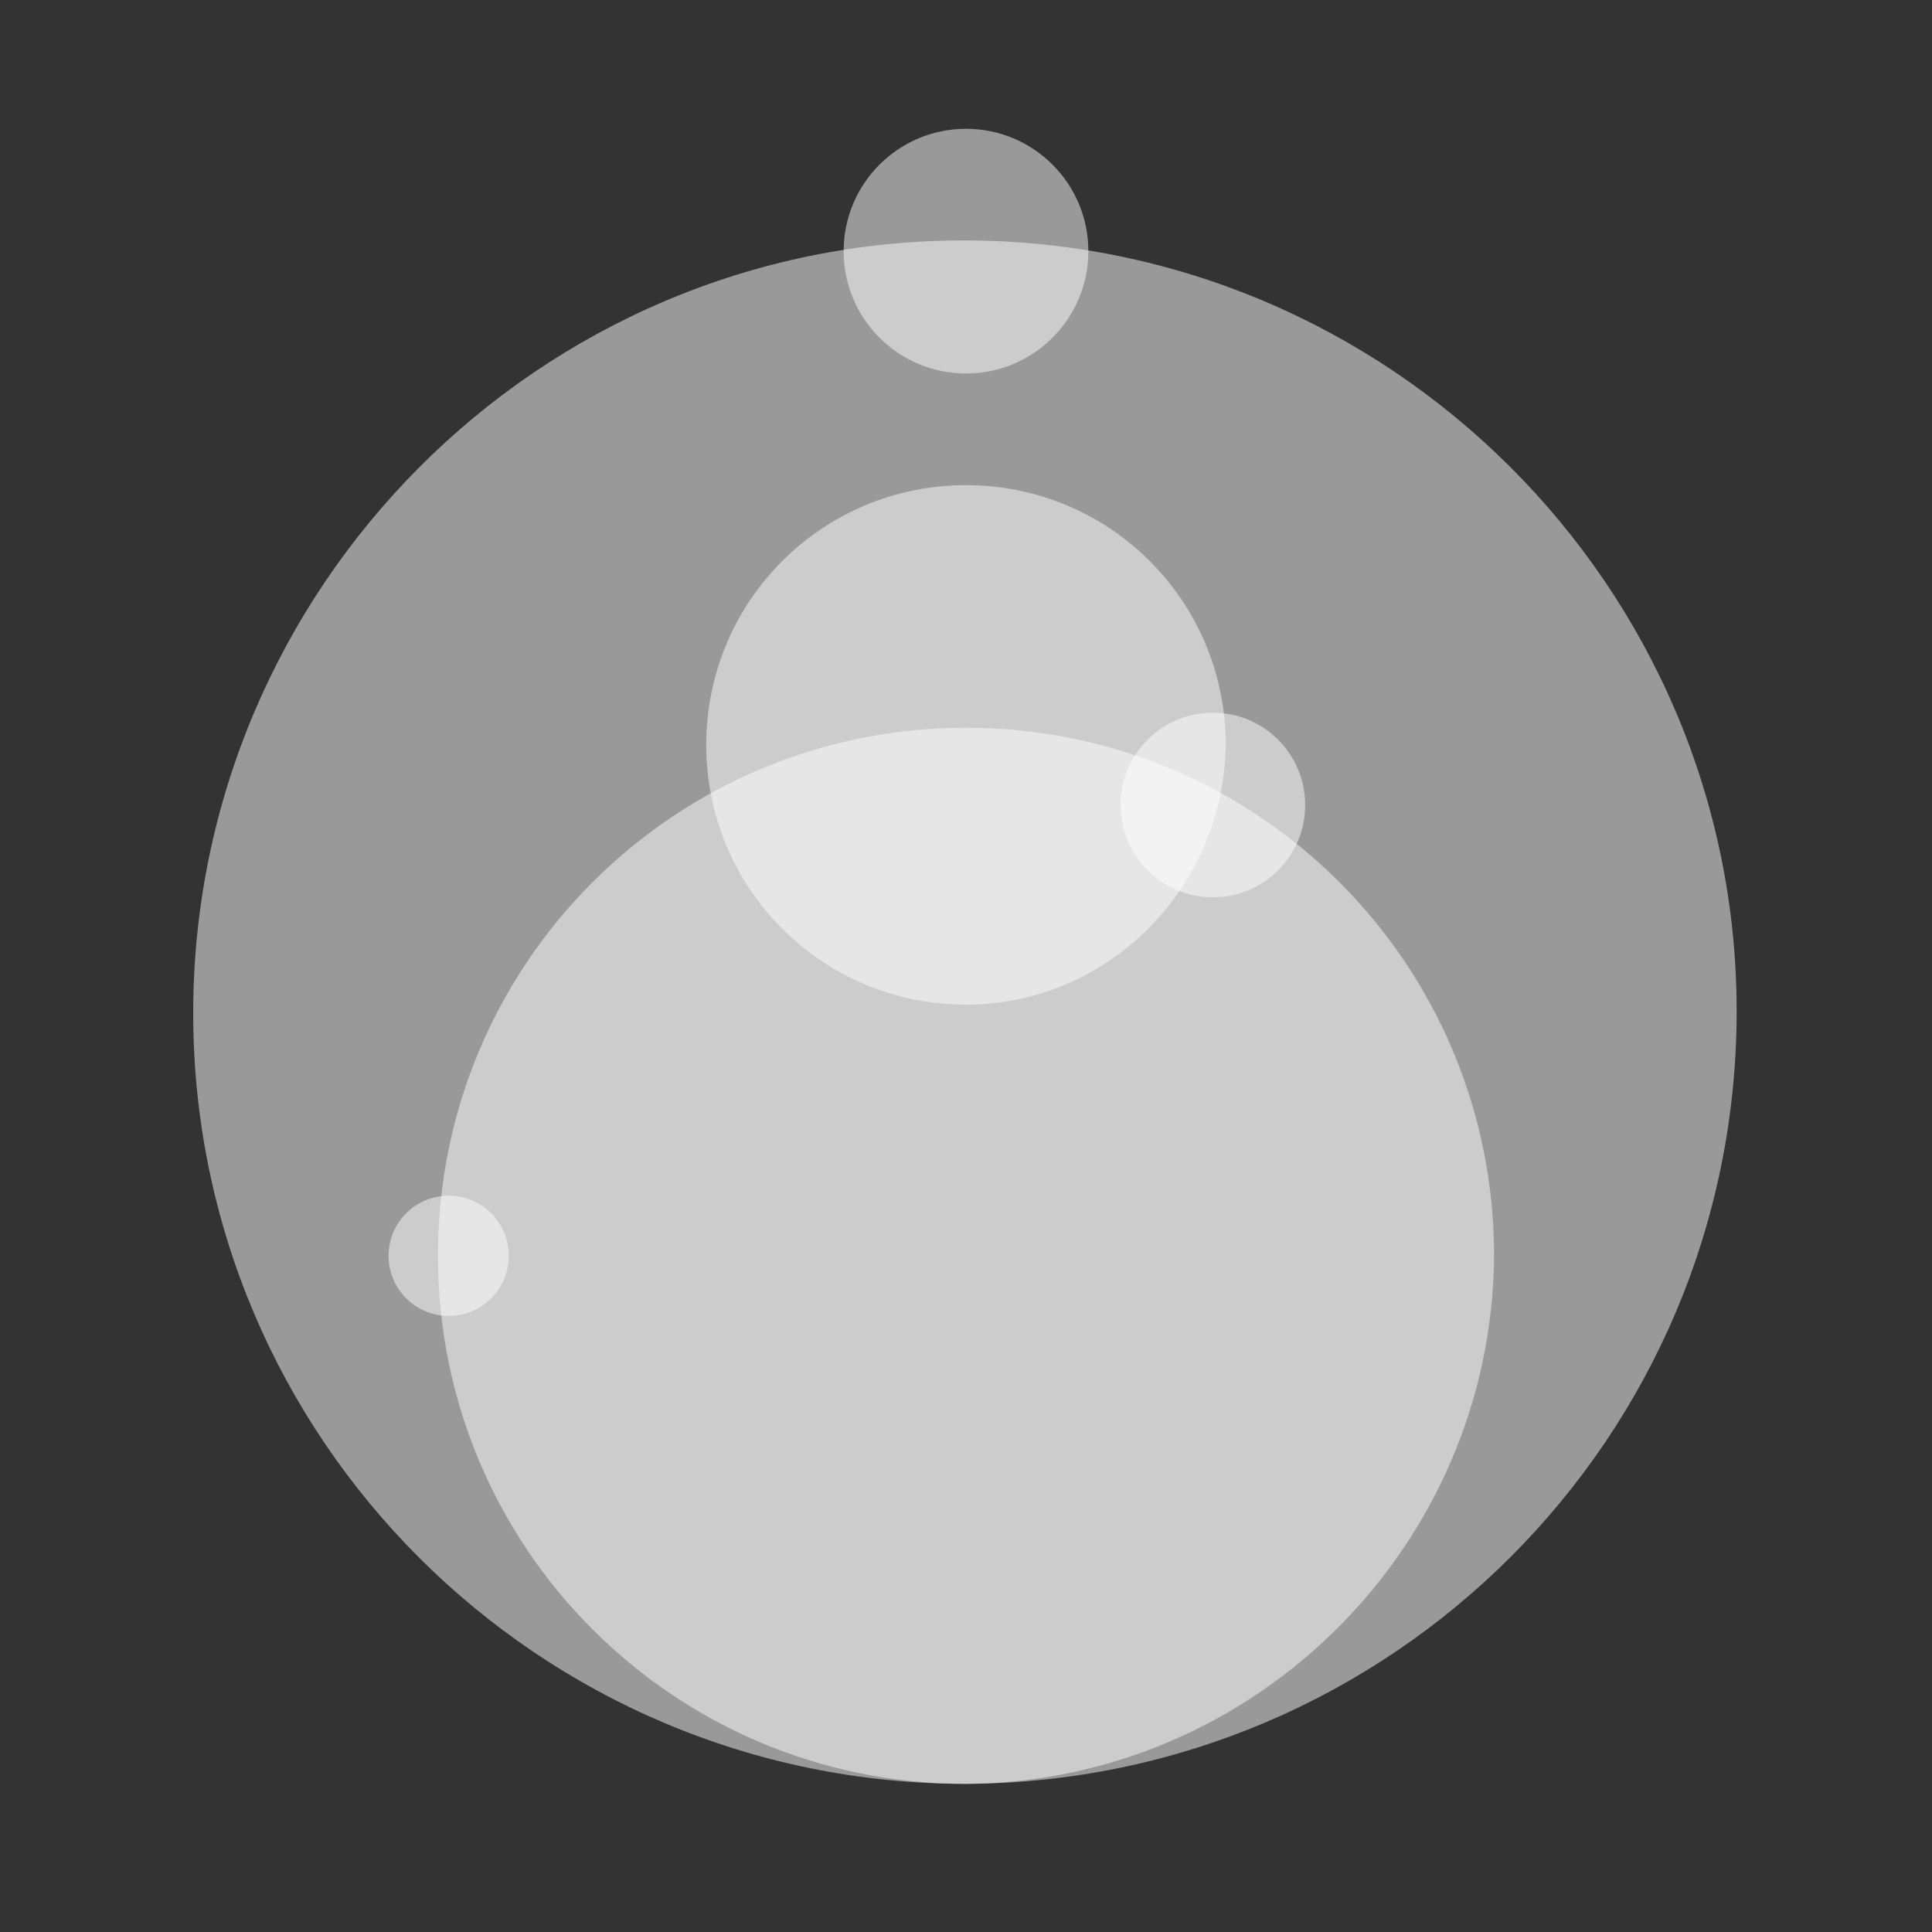 <svg xmlns="http://www.w3.org/2000/svg" xmlns:xlink="http://www.w3.org/1999/xlink" id="Layer_2_00000066478907621086210920000004914156148624550842_" x="0px" y="0px" viewBox="0 0 90 90" style="enable-background:new 0 0 90 90;" xml:space="preserve"><rect x="0" y="0" width="90" height="90" fill="#333333" stroke="none"/><style type="text/css">	.st0{opacity:0.5;}	.st1{fill:#FFFFFF;}	.st2{opacity:0.5;fill:none;}</style><g>	<g id="Group_126-2" class="st0">		<path id="Path_95" class="st1" d="M45,83.1C25.1,83.1,9,67,9,47.2s16.1-36,35.9-36s36,16.1,36,35.9l0,0C80.9,67,64.8,83,45,83.1z"></path>	</g>	<g id="Group_127" class="st0">		<circle id="Ellipse_10" class="st1" cx="45" cy="11.7" r="5.7"></circle>	</g>	<g id="Group_128" class="st0">		<circle id="Ellipse_11" class="st1" cx="56.5" cy="37.5" r="4.3"></circle>	</g>	<g id="Group_129" class="st0">		<circle id="Ellipse_12" class="st1" cx="20.9" cy="58.5" r="2.8"></circle>	</g>	<g id="Group_130" class="st0">		<path id="Path_96" class="st1" d="M45,46.8c-6.7,0-12.1-5.4-12.1-12.1S38.3,22.6,45,22.6S57.1,28,57.1,34.7l0,0   C57,41.4,51.6,46.8,45,46.8z"></path>	</g>	<g id="Group_131" class="st0">		<path id="Path_97" class="st1" d="M45,83.1c-13.6,0-24.6-11-24.6-24.6s11-24.6,24.6-24.6s24.6,11,24.6,24.6l0,0   C69.5,72,58.5,83,45,83.1z"></path>	</g>	<rect id="Rectangle_48_00000010990685920432638670000017036258740351751044_" class="st2" width="90" height="90"></rect></g></svg>